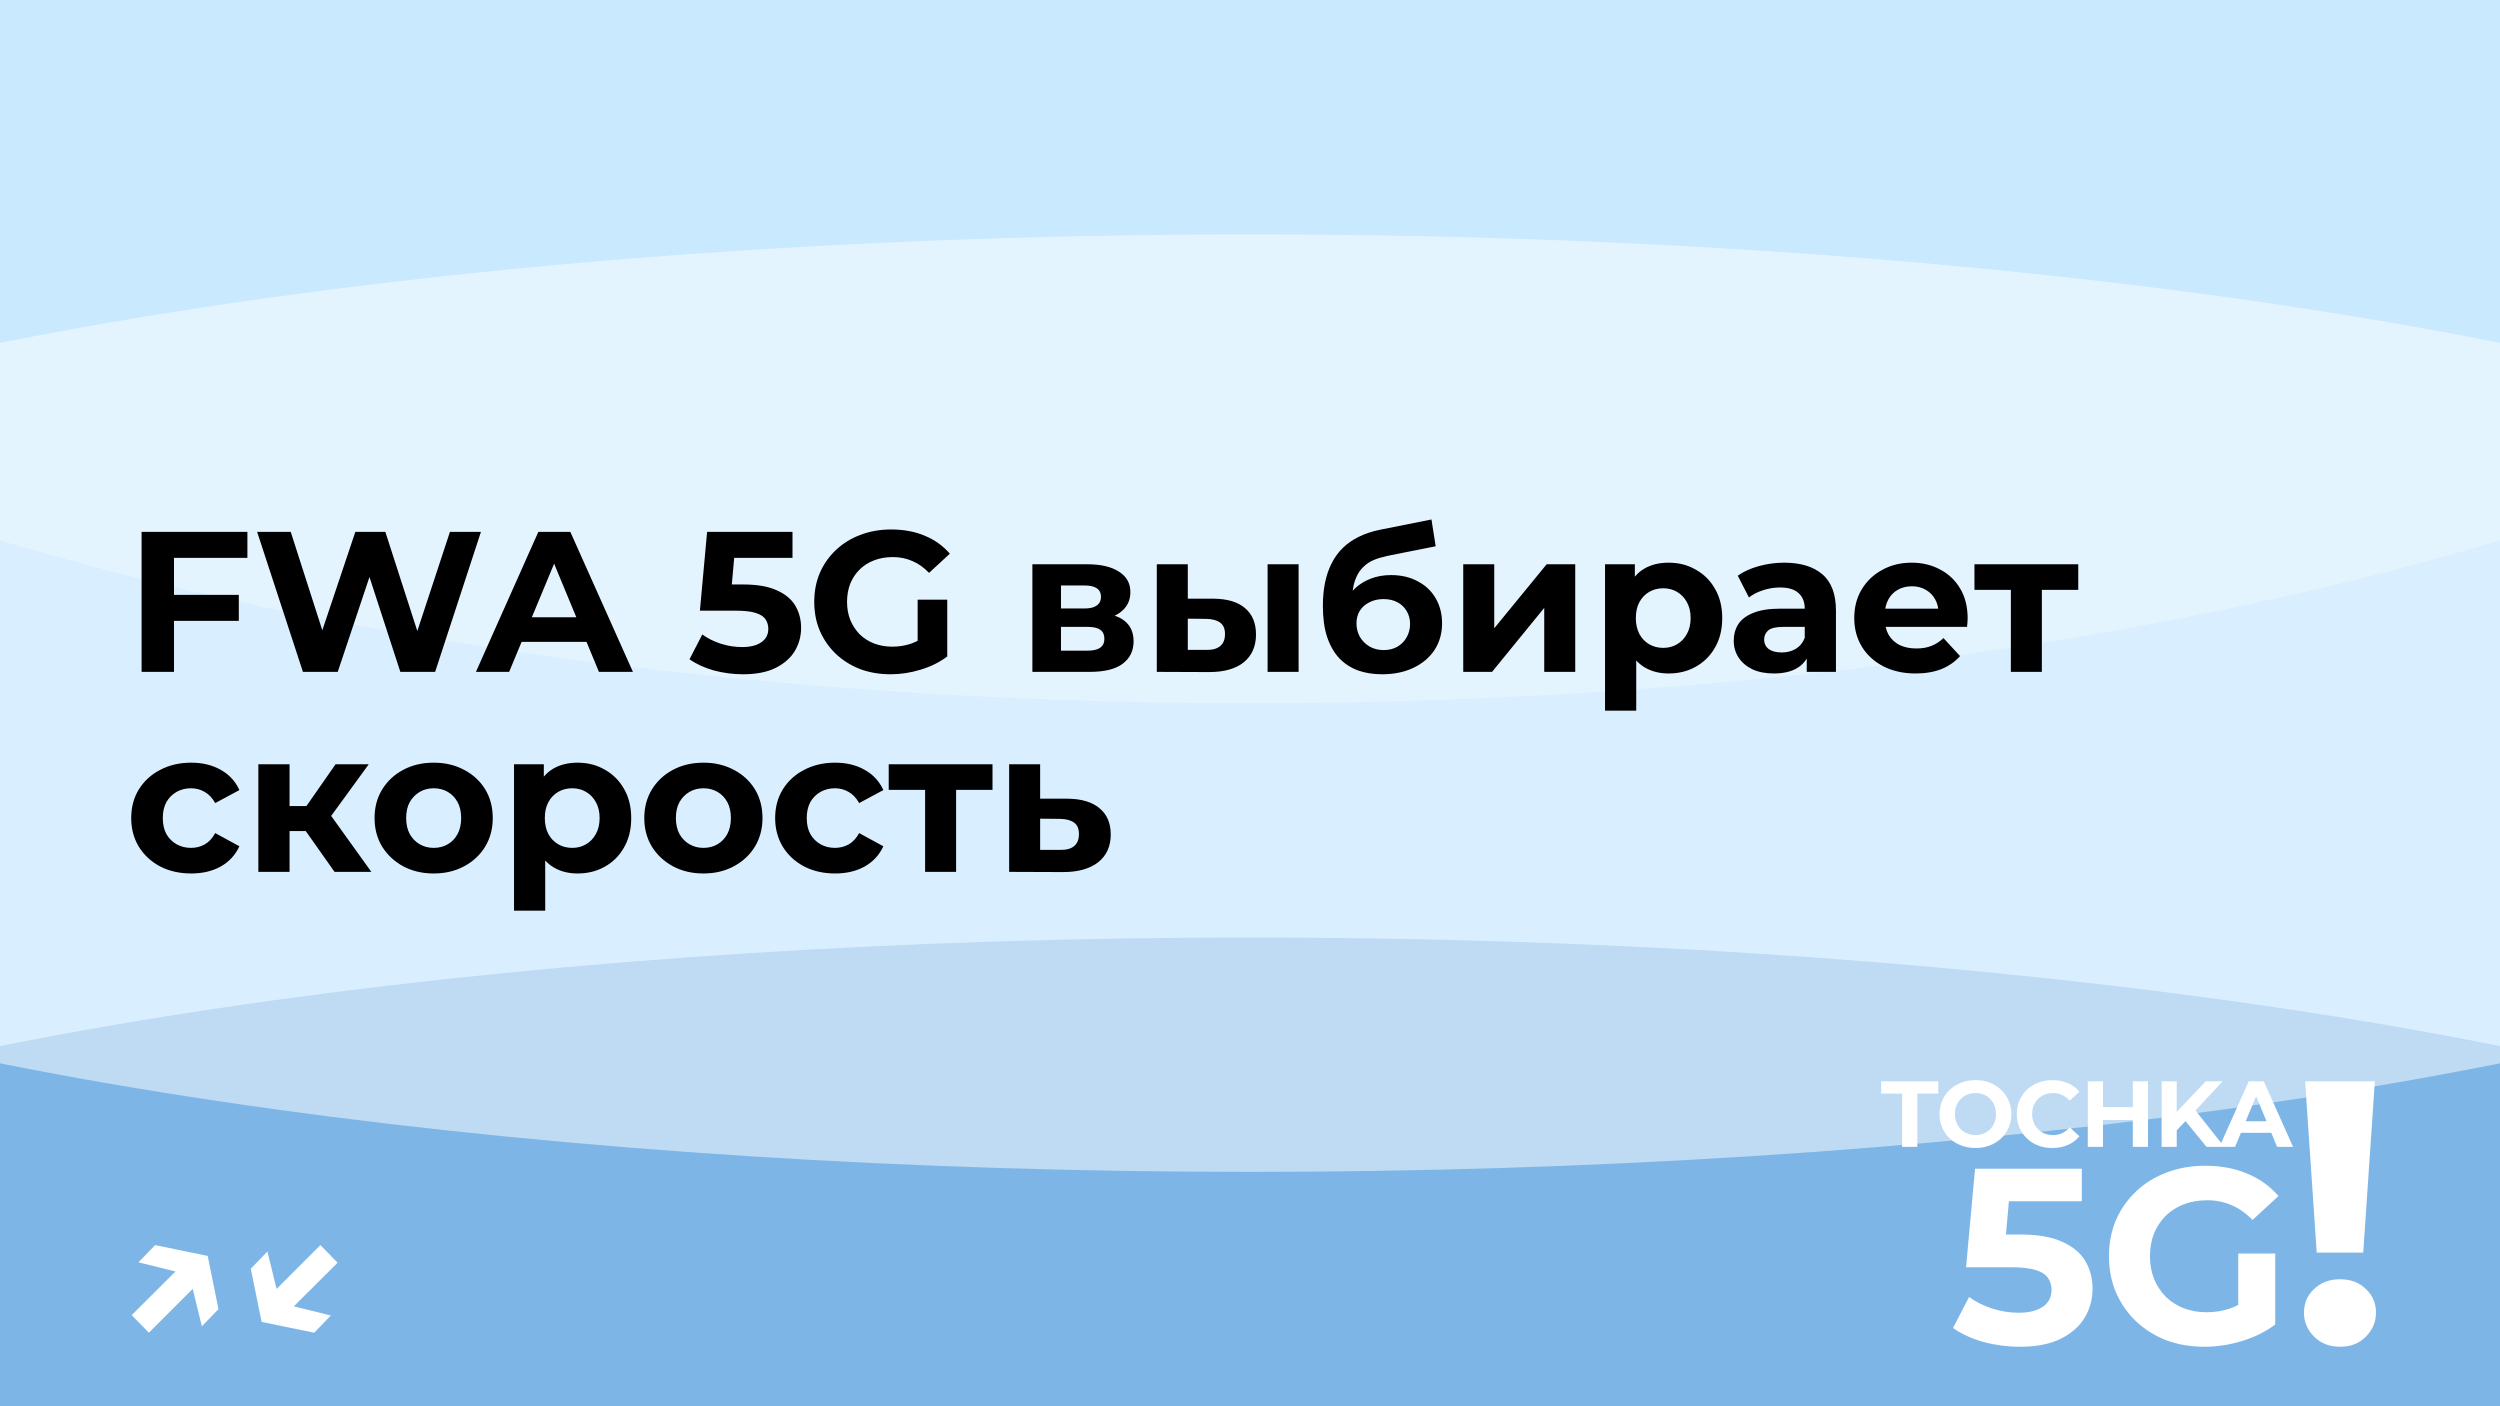 <?xml version="1.0" encoding="UTF-8"?> <svg xmlns="http://www.w3.org/2000/svg" width="800" height="450" viewBox="0 0 800 450" fill="none"><g clip-path="url(#clip0_1011_2)"><rect width="800" height="450" fill="#B2DFFF"></rect><g style="mix-blend-mode:hard-light" opacity="0.5" filter="url(#filter0_f_1011_2)"><ellipse cx="400" cy="450" rx="625" ry="150" fill="#488DCE"></ellipse></g><g style="mix-blend-mode:soft-light" opacity="0.5" filter="url(#filter1_f_1011_2)"><ellipse cx="400" cy="225" rx="625" ry="150" fill="white"></ellipse></g><g style="mix-blend-mode:soft-light" opacity="0.3" filter="url(#filter2_f_1011_2)"><ellipse cx="400" rx="625" ry="225" fill="white"></ellipse></g><path d="M608.679 367V349.96H601.959V346H620.259V349.96H613.539V367H608.679ZM632.181 367.36C630.521 367.36 628.981 367.09 627.561 366.55C626.161 366.01 624.941 365.25 623.901 364.27C622.881 363.29 622.081 362.14 621.501 360.82C620.941 359.5 620.661 358.06 620.661 356.5C620.661 354.94 620.941 353.5 621.501 352.18C622.081 350.86 622.891 349.71 623.931 348.73C624.971 347.75 626.191 346.99 627.591 346.45C628.991 345.91 630.511 345.64 632.151 345.64C633.811 345.64 635.331 345.91 636.711 346.45C638.111 346.99 639.321 347.75 640.341 348.73C641.381 349.71 642.191 350.86 642.771 352.18C643.351 353.48 643.641 354.92 643.641 356.5C643.641 358.06 643.351 359.51 642.771 360.85C642.191 362.17 641.381 363.32 640.341 364.3C639.321 365.26 638.111 366.01 636.711 366.55C635.331 367.09 633.821 367.36 632.181 367.36ZM632.151 363.22C633.091 363.22 633.951 363.06 634.731 362.74C635.531 362.42 636.231 361.96 636.831 361.36C637.431 360.76 637.891 360.05 638.211 359.23C638.551 358.41 638.721 357.5 638.721 356.5C638.721 355.5 638.551 354.59 638.211 353.77C637.891 352.95 637.431 352.24 636.831 351.64C636.251 351.04 635.561 350.58 634.761 350.26C633.961 349.94 633.091 349.78 632.151 349.78C631.211 349.78 630.341 349.94 629.541 350.26C628.761 350.58 628.071 351.04 627.471 351.64C626.871 352.24 626.401 352.95 626.061 353.77C625.741 354.59 625.581 355.5 625.581 356.5C625.581 357.48 625.741 358.39 626.061 359.23C626.401 360.05 626.861 360.76 627.441 361.36C628.041 361.96 628.741 362.42 629.541 362.74C630.341 363.06 631.211 363.22 632.151 363.22ZM656.744 367.36C655.124 367.36 653.614 367.1 652.214 366.58C650.834 366.04 649.634 365.28 648.614 364.3C647.594 363.32 646.794 362.17 646.214 360.85C645.654 359.53 645.374 358.08 645.374 356.5C645.374 354.92 645.654 353.47 646.214 352.15C646.794 350.83 647.594 349.68 648.614 348.7C649.654 347.72 650.864 346.97 652.244 346.45C653.624 345.91 655.134 345.64 656.774 345.64C658.594 345.64 660.234 345.96 661.694 346.6C663.174 347.22 664.414 348.14 665.414 349.36L662.294 352.24C661.574 351.42 660.774 350.81 659.894 350.41C659.014 349.99 658.054 349.78 657.014 349.78C656.034 349.78 655.134 349.94 654.314 350.26C653.494 350.58 652.784 351.04 652.184 351.64C651.584 352.24 651.114 352.95 650.774 353.77C650.454 354.59 650.294 355.5 650.294 356.5C650.294 357.5 650.454 358.41 650.774 359.23C651.114 360.05 651.584 360.76 652.184 361.36C652.784 361.96 653.494 362.42 654.314 362.74C655.134 363.06 656.034 363.22 657.014 363.22C658.054 363.22 659.014 363.02 659.894 362.62C660.774 362.2 661.574 361.57 662.294 360.73L665.414 363.61C664.414 364.83 663.174 365.76 661.694 366.4C660.234 367.04 658.584 367.36 656.744 367.36ZM682.496 346H687.356V367H682.496V346ZM672.956 367H668.096V346H672.956V367ZM682.856 358.39H672.596V354.28H682.856V358.39ZM696.074 362.2L695.804 356.59L705.854 346H711.254L702.194 355.75L699.494 358.63L696.074 362.2ZM691.724 367V346H696.554V367H691.724ZM706.094 367L698.624 357.85L701.804 354.4L711.764 367H706.094ZM710.234 367L719.594 346H724.394L733.784 367H728.684L721.004 348.46H722.924L715.214 367H710.234ZM714.914 362.5L716.204 358.81H727.004L728.324 362.5H714.914Z" fill="white"></path><path d="M646.336 430.96C642.442 430.96 638.576 430.453 634.736 429.44C630.949 428.373 627.696 426.88 624.976 424.96L630.096 415.04C632.229 416.587 634.682 417.813 637.456 418.72C640.282 419.627 643.136 420.08 646.016 420.08C649.269 420.08 651.829 419.44 653.696 418.16C655.562 416.88 656.496 415.093 656.496 412.8C656.496 411.36 656.122 410.08 655.376 408.96C654.629 407.84 653.296 406.987 651.376 406.4C649.509 405.813 646.869 405.52 643.456 405.52H629.136L632.016 374H666.176V384.4H636.656L643.376 378.48L641.376 400.96L634.656 395.04H646.496C652.042 395.04 656.496 395.813 659.856 397.36C663.269 398.853 665.749 400.907 667.296 403.52C668.842 406.133 669.616 409.093 669.616 412.4C669.616 415.707 668.789 418.773 667.136 421.6C665.482 424.373 662.922 426.64 659.456 428.4C656.042 430.107 651.669 430.96 646.336 430.96ZM705.434 430.96C701.007 430.96 696.927 430.267 693.194 428.88C689.514 427.44 686.287 425.413 683.514 422.8C680.794 420.187 678.661 417.12 677.114 413.6C675.621 410.08 674.874 406.213 674.874 402C674.874 397.787 675.621 393.92 677.114 390.4C678.661 386.88 680.821 383.813 683.594 381.2C686.367 378.587 689.621 376.587 693.354 375.2C697.087 373.76 701.194 373.04 705.674 373.04C710.634 373.04 715.087 373.867 719.034 375.52C723.034 377.173 726.394 379.573 729.114 382.72L720.794 390.4C718.767 388.267 716.554 386.693 714.154 385.68C711.754 384.613 709.141 384.08 706.314 384.08C703.594 384.08 701.114 384.507 698.874 385.36C696.634 386.213 694.687 387.44 693.034 389.04C691.434 390.64 690.181 392.533 689.274 394.72C688.421 396.907 687.994 399.333 687.994 402C687.994 404.613 688.421 407.013 689.274 409.2C690.181 411.387 691.434 413.307 693.034 414.96C694.687 416.56 696.607 417.787 698.794 418.64C701.034 419.493 703.487 419.92 706.154 419.92C708.714 419.92 711.194 419.52 713.594 418.72C716.047 417.867 718.421 416.453 720.714 414.48L728.074 423.84C725.034 426.133 721.487 427.893 717.434 429.12C713.434 430.347 709.434 430.96 705.434 430.96ZM716.234 422.16V401.12H728.074V423.84L716.234 422.16Z" fill="white"></path><path d="M741.353 400.84L737.633 346H759.953L756.233 400.84H741.353ZM748.793 430.96C745.433 430.96 742.673 429.88 740.513 427.72C738.353 425.56 737.273 423 737.273 420.04C737.273 417 738.353 414.48 740.513 412.48C742.673 410.4 745.433 409.36 748.793 409.36C752.233 409.36 754.993 410.4 757.073 412.48C759.233 414.48 760.313 417 760.313 420.04C760.313 423 759.233 425.56 757.073 427.72C754.993 429.88 752.233 430.96 748.793 430.96Z" fill="white"></path><path d="M44.314 403.94L49.626 398.436L66.458 401.892L69.914 418.916L64.602 424.42L60.57 407.972L44.314 403.94ZM42.138 420.836L58.842 404.196L64.282 409.828L47.642 426.468L42.138 420.836ZM105.857 420.964L100.545 426.468L83.713 423.012L80.257 405.988L85.569 400.484L89.601 416.932L105.857 420.964ZM108.033 404.068L91.329 420.708L85.889 415.076L102.529 398.436L108.033 404.068Z" fill="white"></path><path d="M54.912 190.36H76.416V198.68H54.912V190.36ZM55.68 215H45.312V170.2H79.168V178.52H55.68V215ZM96.939 215L82.283 170.2H93.035L105.771 209.88H100.395L113.707 170.2H123.307L136.107 209.88H130.923L143.979 170.2H153.899L139.243 215H128.107L116.779 180.184H119.723L108.075 215H96.939ZM152.299 215L172.267 170.2H182.507L202.539 215H191.659L175.275 175.448H179.371L162.923 215H152.299ZM162.283 205.4L165.035 197.528H188.075L190.891 205.4H162.283ZM237.728 215.768C234.613 215.768 231.52 215.363 228.448 214.552C225.419 213.699 222.816 212.504 220.64 210.968L224.736 203.032C226.443 204.269 228.405 205.251 230.624 205.976C232.885 206.701 235.168 207.064 237.472 207.064C240.075 207.064 242.123 206.552 243.616 205.528C245.109 204.504 245.856 203.075 245.856 201.24C245.856 200.088 245.557 199.064 244.96 198.168C244.363 197.272 243.296 196.589 241.76 196.12C240.267 195.651 238.155 195.416 235.424 195.416H223.968L226.272 170.2H253.6V178.52H229.984L235.36 173.784L233.76 191.768L228.384 187.032H237.856C242.293 187.032 245.856 187.651 248.544 188.888C251.275 190.083 253.259 191.725 254.496 193.816C255.733 195.907 256.352 198.275 256.352 200.92C256.352 203.565 255.691 206.019 254.368 208.28C253.045 210.499 250.997 212.312 248.224 213.72C245.493 215.085 241.995 215.768 237.728 215.768ZM285.007 215.768C281.465 215.768 278.201 215.213 275.215 214.104C272.271 212.952 269.689 211.331 267.47 209.24C265.295 207.149 263.588 204.696 262.351 201.88C261.156 199.064 260.559 195.971 260.559 192.6C260.559 189.229 261.156 186.136 262.351 183.32C263.588 180.504 265.316 178.051 267.535 175.96C269.753 173.869 272.356 172.269 275.343 171.16C278.329 170.008 281.615 169.432 285.199 169.432C289.167 169.432 292.729 170.093 295.887 171.416C299.087 172.739 301.775 174.659 303.951 177.176L297.295 183.32C295.673 181.613 293.903 180.355 291.983 179.544C290.063 178.691 287.972 178.264 285.711 178.264C283.535 178.264 281.551 178.605 279.759 179.288C277.967 179.971 276.409 180.952 275.087 182.232C273.807 183.512 272.804 185.027 272.079 186.776C271.396 188.525 271.055 190.467 271.055 192.6C271.055 194.691 271.396 196.611 272.079 198.36C272.804 200.109 273.807 201.645 275.087 202.968C276.409 204.248 277.945 205.229 279.695 205.912C281.487 206.595 283.449 206.936 285.583 206.936C287.631 206.936 289.615 206.616 291.535 205.976C293.497 205.293 295.396 204.163 297.231 202.584L303.119 210.072C300.687 211.907 297.849 213.315 294.607 214.296C291.407 215.277 288.207 215.768 285.007 215.768ZM293.647 208.728V191.896H303.119V210.072L293.647 208.728ZM330.363 215V180.568H347.963C352.272 180.568 355.643 181.357 358.075 182.936C360.507 184.472 361.722 186.648 361.722 189.464C361.722 192.28 360.571 194.499 358.267 196.12C356.005 197.699 352.997 198.488 349.243 198.488L350.267 196.184C354.448 196.184 357.563 196.952 359.611 198.488C361.701 200.024 362.747 202.264 362.747 205.208C362.747 208.237 361.595 210.627 359.291 212.376C356.987 214.125 353.467 215 348.731 215H330.363ZM339.515 208.216H347.899C349.733 208.216 351.099 207.917 351.995 207.32C352.933 206.68 353.403 205.72 353.403 204.44C353.403 203.117 352.976 202.157 352.123 201.56C351.269 200.92 349.925 200.6 348.091 200.6H339.515V208.216ZM339.515 194.712H347.067C348.816 194.712 350.117 194.392 350.971 193.752C351.867 193.112 352.315 192.195 352.315 191C352.315 189.763 351.867 188.845 350.971 188.248C350.117 187.651 348.816 187.352 347.067 187.352H339.515V194.712ZM405.631 215V180.568H415.551V215H405.631ZM388.287 191.576C392.81 191.619 396.202 192.643 398.463 194.648C400.767 196.611 401.919 199.405 401.919 203.032C401.919 206.829 400.618 209.795 398.015 211.928C395.412 214.019 391.722 215.064 386.943 215.064L370.175 215V180.568H380.095V191.576H388.287ZM386.047 207.96C387.967 208.003 389.439 207.597 390.463 206.744C391.487 205.891 391.999 204.611 391.999 202.904C391.999 201.197 391.487 199.981 390.463 199.256C389.439 198.488 387.967 198.083 386.047 198.04L380.095 197.976V207.96H386.047ZM442.263 215.768C439.447 215.768 436.887 215.363 434.583 214.552C432.279 213.699 430.274 212.397 428.567 210.648C426.903 208.856 425.602 206.573 424.663 203.8C423.767 201.027 423.319 197.72 423.319 193.88C423.319 191.149 423.554 188.653 424.023 186.392C424.492 184.131 425.196 182.083 426.135 180.248C427.074 178.371 428.268 176.728 429.719 175.32C431.212 173.869 432.94 172.675 434.903 171.736C436.908 170.755 439.17 170.008 441.687 169.496L458.071 166.232L459.415 174.808L444.951 177.688C444.098 177.859 443.116 178.093 442.007 178.392C440.94 178.648 439.852 179.053 438.743 179.608C437.676 180.163 436.674 180.952 435.735 181.976C434.839 182.957 434.114 184.259 433.559 185.88C433.004 187.459 432.727 189.421 432.727 191.768C432.727 192.493 432.748 193.048 432.791 193.432C432.876 193.816 432.94 194.221 432.983 194.648C433.068 195.075 433.111 195.736 433.111 196.632L429.911 193.496C430.85 191.491 432.044 189.784 433.495 188.376C434.988 186.968 436.695 185.901 438.615 185.176C440.578 184.408 442.754 184.024 445.143 184.024C448.386 184.024 451.223 184.685 453.655 186.008C456.13 187.288 458.05 189.101 459.415 191.448C460.78 193.795 461.463 196.461 461.463 199.448C461.463 202.691 460.652 205.549 459.031 208.024C457.41 210.456 455.148 212.355 452.247 213.72C449.388 215.085 446.06 215.768 442.263 215.768ZM442.775 208.024C444.439 208.024 445.911 207.661 447.191 206.936C448.471 206.168 449.452 205.165 450.135 203.928C450.86 202.648 451.223 201.219 451.223 199.64C451.223 198.104 450.86 196.739 450.135 195.544C449.452 194.349 448.471 193.411 447.191 192.728C445.911 192.045 444.418 191.704 442.711 191.704C441.047 191.704 439.554 192.045 438.231 192.728C436.908 193.368 435.884 194.264 435.159 195.416C434.434 196.568 434.071 197.912 434.071 199.448C434.071 201.027 434.434 202.477 435.159 203.8C435.927 205.08 436.951 206.104 438.231 206.872C439.554 207.64 441.068 208.024 442.775 208.024ZM468.238 215V180.568H478.158V201.048L494.926 180.568H504.078V215H494.158V194.52L477.454 215H468.238ZM533.963 215.512C531.062 215.512 528.523 214.872 526.347 213.592C524.171 212.312 522.464 210.371 521.227 207.768C520.032 205.123 519.435 201.795 519.435 197.784C519.435 193.731 520.011 190.403 521.163 187.8C522.315 185.197 523.979 183.256 526.155 181.976C528.331 180.696 530.934 180.056 533.963 180.056C537.206 180.056 540.107 180.803 542.667 182.296C545.27 183.747 547.318 185.795 548.811 188.44C550.347 191.085 551.115 194.2 551.115 197.784C551.115 201.411 550.347 204.547 548.811 207.192C547.318 209.837 545.27 211.885 542.667 213.336C540.107 214.787 537.206 215.512 533.963 215.512ZM513.611 227.416V180.568H523.147V187.608L522.955 197.848L523.595 208.024V227.416H513.611ZM532.235 207.32C533.899 207.32 535.371 206.936 536.651 206.168C537.974 205.4 539.019 204.312 539.787 202.904C540.598 201.453 541.003 199.747 541.003 197.784C541.003 195.779 540.598 194.072 539.787 192.664C539.019 191.256 537.974 190.168 536.651 189.4C535.371 188.632 533.899 188.248 532.235 188.248C530.571 188.248 529.078 188.632 527.755 189.4C526.432 190.168 525.387 191.256 524.619 192.664C523.851 194.072 523.467 195.779 523.467 197.784C523.467 199.747 523.851 201.453 524.619 202.904C525.387 204.312 526.432 205.4 527.755 206.168C529.078 206.936 530.571 207.32 532.235 207.32ZM578.158 215V208.28L577.518 206.808V194.776C577.518 192.643 576.857 190.979 575.534 189.784C574.254 188.589 572.27 187.992 569.582 187.992C567.747 187.992 565.934 188.291 564.142 188.888C562.393 189.443 560.899 190.211 559.662 191.192L556.078 184.216C557.955 182.893 560.217 181.869 562.862 181.144C565.507 180.419 568.195 180.056 570.926 180.056C576.174 180.056 580.249 181.293 583.15 183.768C586.051 186.243 587.502 190.104 587.502 195.352V215H578.158ZM567.662 215.512C564.974 215.512 562.67 215.064 560.75 214.168C558.83 213.229 557.358 211.971 556.334 210.392C555.31 208.813 554.798 207.043 554.798 205.08C554.798 203.032 555.289 201.24 556.27 199.704C557.294 198.168 558.894 196.973 561.07 196.12C563.246 195.224 566.083 194.776 569.582 194.776H578.734V200.6H570.67C568.323 200.6 566.702 200.984 565.806 201.752C564.953 202.52 564.526 203.48 564.526 204.632C564.526 205.912 565.017 206.936 565.998 207.704C567.022 208.429 568.409 208.792 570.158 208.792C571.822 208.792 573.315 208.408 574.638 207.64C575.961 206.829 576.921 205.656 577.518 204.12L579.054 208.728C578.329 210.947 577.006 212.632 575.086 213.784C573.166 214.936 570.691 215.512 567.662 215.512ZM613.007 215.512C609.082 215.512 605.626 214.744 602.639 213.208C599.695 211.672 597.412 209.581 595.791 206.936C594.17 204.248 593.359 201.197 593.359 197.784C593.359 194.328 594.148 191.277 595.727 188.632C597.348 185.944 599.546 183.853 602.319 182.36C605.092 180.824 608.228 180.056 611.727 180.056C615.098 180.056 618.127 180.781 620.815 182.232C623.546 183.64 625.7 185.688 627.279 188.376C628.858 191.021 629.647 194.2 629.647 197.912C629.647 198.296 629.626 198.744 629.583 199.256C629.54 199.725 629.498 200.173 629.455 200.6H601.487V194.776H624.207L620.367 196.504C620.367 194.712 620.004 193.155 619.279 191.832C618.554 190.509 617.551 189.485 616.271 188.76C614.991 187.992 613.498 187.608 611.791 187.608C610.084 187.608 608.57 187.992 607.247 188.76C605.967 189.485 604.964 190.531 604.239 191.896C603.514 193.219 603.151 194.797 603.151 196.632V198.168C603.151 200.045 603.556 201.709 604.367 203.16C605.22 204.568 606.394 205.656 607.887 206.424C609.423 207.149 611.215 207.512 613.263 207.512C615.098 207.512 616.698 207.235 618.063 206.68C619.471 206.125 620.751 205.293 621.903 204.184L627.215 209.944C625.636 211.736 623.652 213.123 621.263 214.104C618.874 215.043 616.122 215.512 613.007 215.512ZM643.473 215V186.456L645.713 188.76H631.825V180.568H665.041V188.76H651.153L653.393 186.456V215H643.473ZM61.184 279.512C57.472 279.512 54.165 278.765 51.264 277.272C48.363 275.736 46.08 273.624 44.416 270.936C42.795 268.248 41.984 265.197 41.984 261.784C41.984 258.328 42.795 255.277 44.416 252.632C46.08 249.944 48.363 247.853 51.264 246.36C54.165 244.824 57.472 244.056 61.184 244.056C64.811 244.056 67.968 244.824 70.656 246.36C73.344 247.853 75.328 250.008 76.608 252.824L68.864 256.984C67.968 255.363 66.837 254.168 65.472 253.4C64.149 252.632 62.699 252.248 61.12 252.248C59.413 252.248 57.877 252.632 56.512 253.4C55.147 254.168 54.059 255.256 53.248 256.664C52.48 258.072 52.096 259.779 52.096 261.784C52.096 263.789 52.48 265.496 53.248 266.904C54.059 268.312 55.147 269.4 56.512 270.168C57.877 270.936 59.413 271.32 61.12 271.32C62.699 271.32 64.149 270.957 65.472 270.232C66.837 269.464 67.968 268.248 68.864 266.584L76.608 270.808C75.328 273.581 73.344 275.736 70.656 277.272C67.968 278.765 64.811 279.512 61.184 279.512ZM107.059 279L95.539 262.68L103.667 257.88L118.835 279H107.059ZM82.675 279V244.568H92.659V279H82.675ZM89.715 265.944V257.944H101.747V265.944H89.715ZM104.627 262.936L95.283 261.912L107.379 244.568H118.003L104.627 262.936ZM138.803 279.512C135.134 279.512 131.87 278.744 129.011 277.208C126.195 275.672 123.955 273.581 122.291 270.936C120.67 268.248 119.859 265.197 119.859 261.784C119.859 258.328 120.67 255.277 122.291 252.632C123.955 249.944 126.195 247.853 129.011 246.36C131.87 244.824 135.134 244.056 138.803 244.056C142.43 244.056 145.672 244.824 148.531 246.36C151.39 247.853 153.63 249.923 155.251 252.568C156.872 255.213 157.683 258.285 157.683 261.784C157.683 265.197 156.872 268.248 155.251 270.936C153.63 273.581 151.39 275.672 148.531 277.208C145.672 278.744 142.43 279.512 138.803 279.512ZM138.803 271.32C140.467 271.32 141.96 270.936 143.283 270.168C144.606 269.4 145.651 268.312 146.419 266.904C147.187 265.453 147.571 263.747 147.571 261.784C147.571 259.779 147.187 258.072 146.419 256.664C145.651 255.256 144.606 254.168 143.283 253.4C141.96 252.632 140.467 252.248 138.803 252.248C137.139 252.248 135.646 252.632 134.323 253.4C133 254.168 131.934 255.256 131.123 256.664C130.355 258.072 129.971 259.779 129.971 261.784C129.971 263.747 130.355 265.453 131.123 266.904C131.934 268.312 133 269.4 134.323 270.168C135.646 270.936 137.139 271.32 138.803 271.32ZM184.838 279.512C181.937 279.512 179.398 278.872 177.222 277.592C175.046 276.312 173.339 274.371 172.102 271.768C170.907 269.123 170.31 265.795 170.31 261.784C170.31 257.731 170.886 254.403 172.038 251.8C173.19 249.197 174.854 247.256 177.03 245.976C179.206 244.696 181.809 244.056 184.838 244.056C188.081 244.056 190.982 244.803 193.542 246.296C196.145 247.747 198.193 249.795 199.686 252.44C201.222 255.085 201.99 258.2 201.99 261.784C201.99 265.411 201.222 268.547 199.686 271.192C198.193 273.837 196.145 275.885 193.542 277.336C190.982 278.787 188.081 279.512 184.838 279.512ZM164.486 291.416V244.568H174.022V251.608L173.83 261.848L174.47 272.024V291.416H164.486ZM183.11 271.32C184.774 271.32 186.246 270.936 187.526 270.168C188.849 269.4 189.894 268.312 190.662 266.904C191.473 265.453 191.878 263.747 191.878 261.784C191.878 259.779 191.473 258.072 190.662 256.664C189.894 255.256 188.849 254.168 187.526 253.4C186.246 252.632 184.774 252.248 183.11 252.248C181.446 252.248 179.953 252.632 178.63 253.4C177.307 254.168 176.262 255.256 175.494 256.664C174.726 258.072 174.342 259.779 174.342 261.784C174.342 263.747 174.726 265.453 175.494 266.904C176.262 268.312 177.307 269.4 178.63 270.168C179.953 270.936 181.446 271.32 183.11 271.32ZM225.116 279.512C221.446 279.512 218.182 278.744 215.324 277.208C212.508 275.672 210.268 273.581 208.604 270.936C206.982 268.248 206.172 265.197 206.172 261.784C206.172 258.328 206.982 255.277 208.604 252.632C210.268 249.944 212.508 247.853 215.324 246.36C218.182 244.824 221.446 244.056 225.116 244.056C228.742 244.056 231.985 244.824 234.844 246.36C237.702 247.853 239.942 249.923 241.564 252.568C243.185 255.213 243.996 258.285 243.996 261.784C243.996 265.197 243.185 268.248 241.564 270.936C239.942 273.581 237.702 275.672 234.844 277.208C231.985 278.744 228.742 279.512 225.116 279.512ZM225.116 271.32C226.78 271.32 228.273 270.936 229.596 270.168C230.918 269.4 231.964 268.312 232.732 266.904C233.5 265.453 233.884 263.747 233.884 261.784C233.884 259.779 233.5 258.072 232.732 256.664C231.964 255.256 230.918 254.168 229.596 253.4C228.273 252.632 226.78 252.248 225.116 252.248C223.452 252.248 221.958 252.632 220.635 253.4C219.313 254.168 218.246 255.256 217.436 256.664C216.668 258.072 216.284 259.779 216.284 261.784C216.284 263.747 216.668 265.453 217.436 266.904C218.246 268.312 219.313 269.4 220.635 270.168C221.958 270.936 223.452 271.32 225.116 271.32ZM267.247 279.512C263.535 279.512 260.228 278.765 257.327 277.272C254.425 275.736 252.143 273.624 250.479 270.936C248.857 268.248 248.047 265.197 248.047 261.784C248.047 258.328 248.857 255.277 250.479 252.632C252.143 249.944 254.425 247.853 257.327 246.36C260.228 244.824 263.535 244.056 267.247 244.056C270.873 244.056 274.031 244.824 276.719 246.36C279.407 247.853 281.391 250.008 282.671 252.824L274.927 256.984C274.031 255.363 272.9 254.168 271.535 253.4C270.212 252.632 268.761 252.248 267.183 252.248C265.476 252.248 263.94 252.632 262.575 253.4C261.209 254.168 260.121 255.256 259.311 256.664C258.543 258.072 258.159 259.779 258.159 261.784C258.159 263.789 258.543 265.496 259.311 266.904C260.121 268.312 261.209 269.4 262.575 270.168C263.94 270.936 265.476 271.32 267.183 271.32C268.761 271.32 270.212 270.957 271.535 270.232C272.9 269.464 274.031 268.248 274.927 266.584L282.671 270.808C281.391 273.581 279.407 275.736 276.719 277.272C274.031 278.765 270.873 279.512 267.247 279.512ZM296.035 279V250.456L298.275 252.76H284.387V244.568H317.603V252.76H303.715L305.955 250.456V279H296.035ZM341.549 255.576C346.072 255.619 349.506 256.643 351.853 258.648C354.242 260.611 355.437 263.405 355.437 267.032C355.437 270.829 354.093 273.795 351.405 275.928C348.717 278.019 344.984 279.064 340.205 279.064L322.925 279V244.568H332.845V255.576H341.549ZM339.309 271.96C341.229 272.003 342.701 271.597 343.725 270.744C344.749 269.891 345.261 268.611 345.261 266.904C345.261 265.197 344.749 263.981 343.725 263.256C342.701 262.488 341.229 262.083 339.309 262.04L332.845 261.976V271.96H339.309Z" fill="black"></path></g><defs><filter id="filter0_f_1011_2" x="-385" y="140" width="1570" height="620" filterUnits="userSpaceOnUse" color-interpolation-filters="sRGB"><feFlood flood-opacity="0" result="BackgroundImageFix"></feFlood><feBlend mode="normal" in="SourceGraphic" in2="BackgroundImageFix" result="shape"></feBlend><feGaussianBlur stdDeviation="80" result="effect1_foregroundBlur_1011_2"></feGaussianBlur></filter><filter id="filter1_f_1011_2" x="-375" y="-75" width="1550" height="600" filterUnits="userSpaceOnUse" color-interpolation-filters="sRGB"><feFlood flood-opacity="0" result="BackgroundImageFix"></feFlood><feBlend mode="normal" in="SourceGraphic" in2="BackgroundImageFix" result="shape"></feBlend><feGaussianBlur stdDeviation="75" result="effect1_foregroundBlur_1011_2"></feGaussianBlur></filter><filter id="filter2_f_1011_2" x="-450" y="-450" width="1700" height="900" filterUnits="userSpaceOnUse" color-interpolation-filters="sRGB"><feFlood flood-opacity="0" result="BackgroundImageFix"></feFlood><feBlend mode="normal" in="SourceGraphic" in2="BackgroundImageFix" result="shape"></feBlend><feGaussianBlur stdDeviation="112.5" result="effect1_foregroundBlur_1011_2"></feGaussianBlur></filter><clipPath id="clip0_1011_2"><rect width="800" height="450" fill="white"></rect></clipPath></defs></svg> 